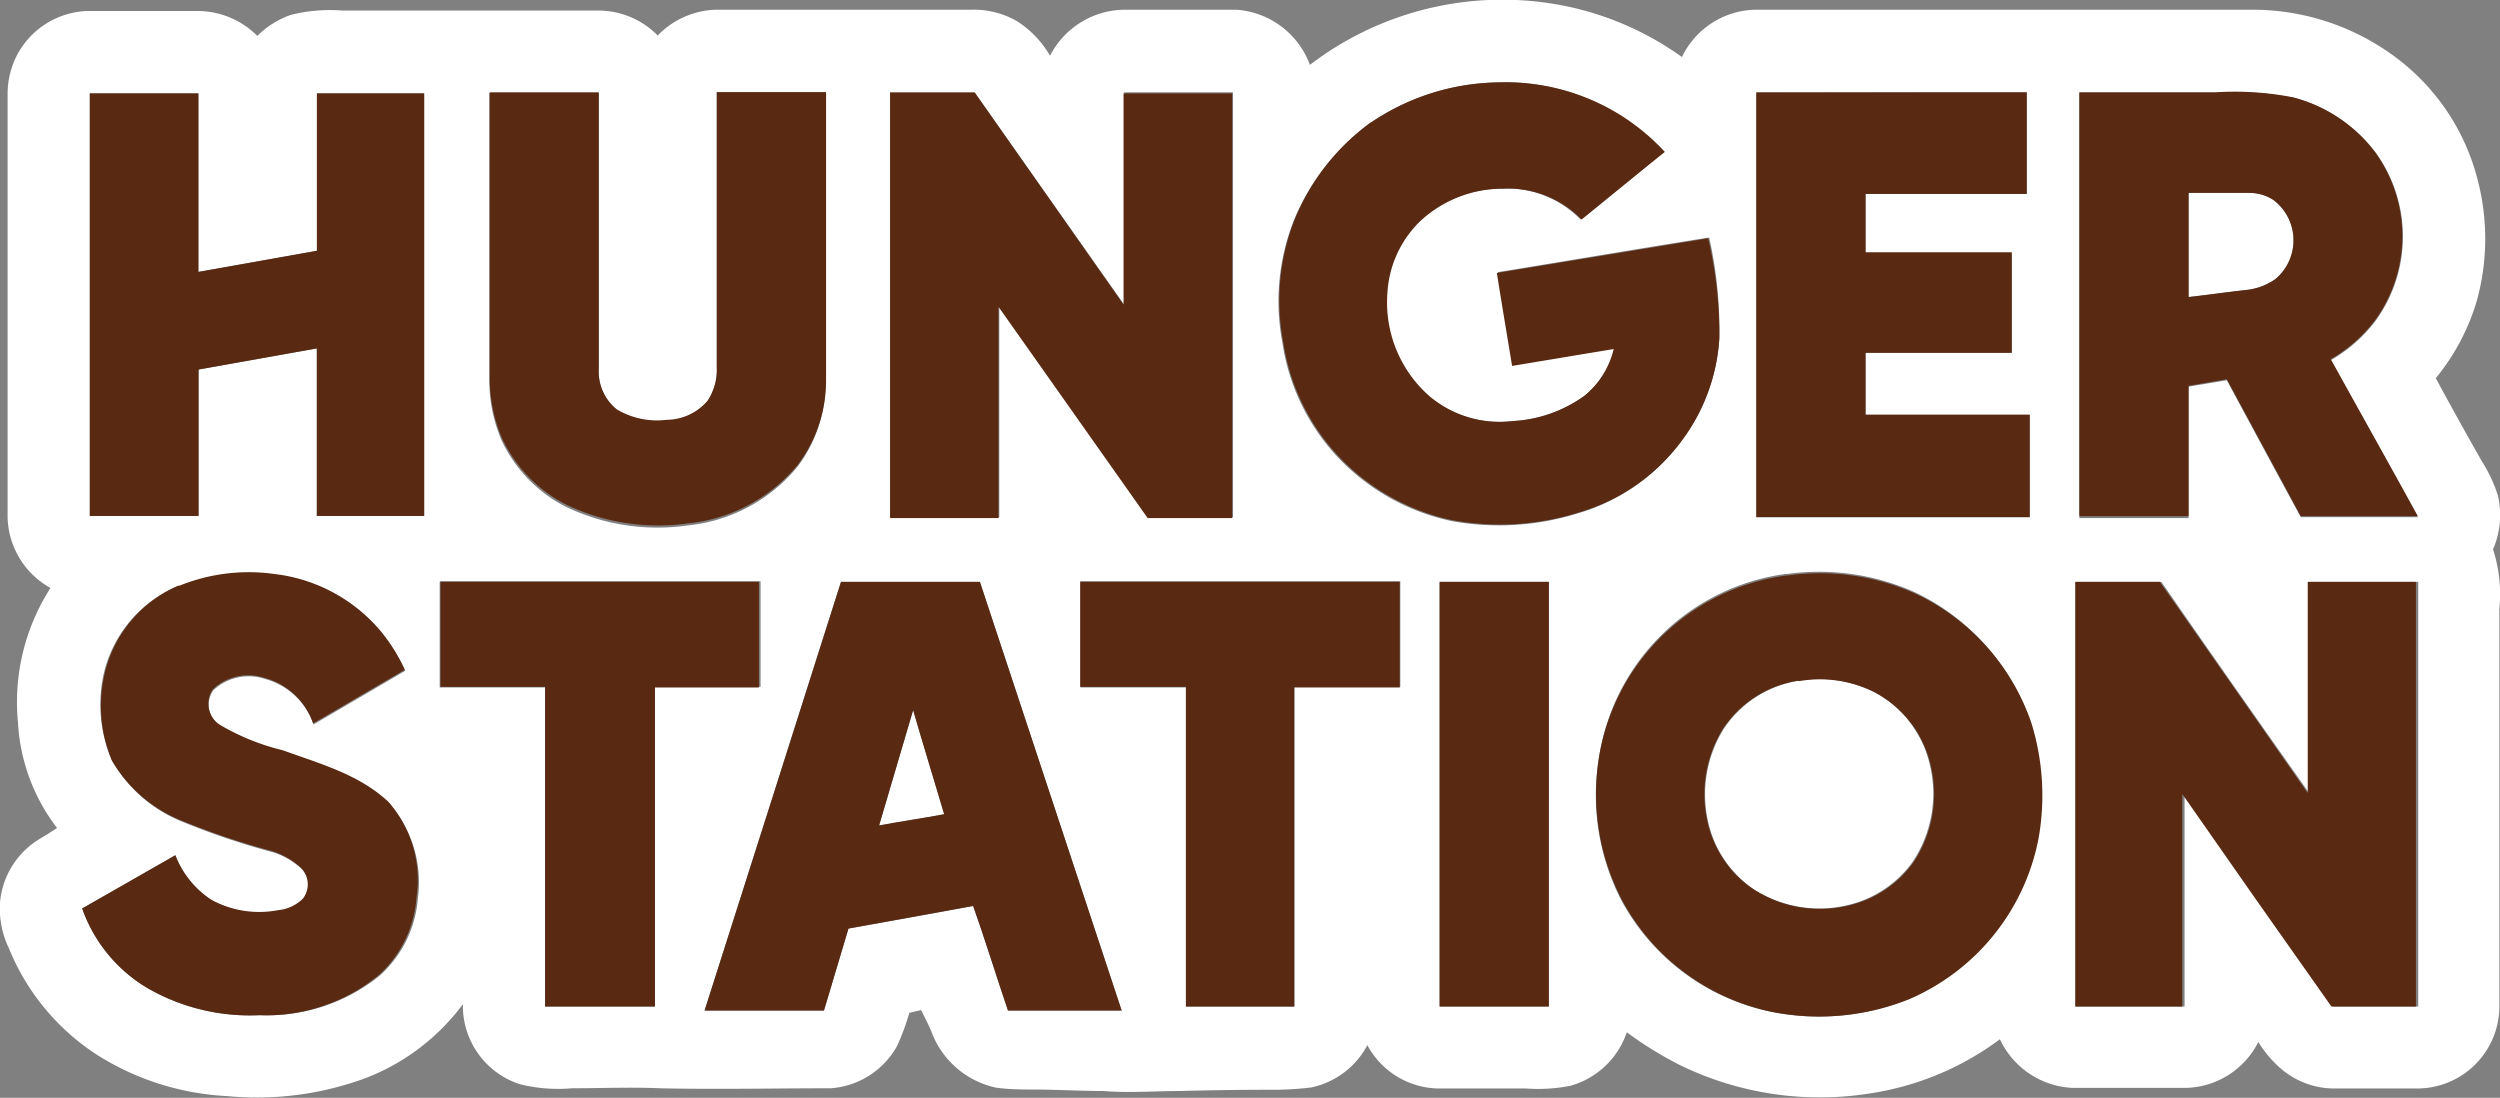 <svg xmlns="http://www.w3.org/2000/svg" xmlns:xlink="http://www.w3.org/1999/xlink" viewBox="0 0 118.33 51.96"><rect x="0" y="0" width="118.33" height="51.96" fill="#808080" stroke="none"/><defs><style>.cls-1{fill:none;}.cls-2{clip-path:url(#clip-path);}.cls-3{fill:#fff;}.cls-4{fill:#592912;}</style><clipPath id="clip-path" transform="translate(0 0)"><rect class="cls-1" width="118.33" height="51.96"/></clipPath></defs><title>hunger station72</title><g id="Layer_2" data-name="Layer 2"><g id="Layer_1-2" data-name="Layer 1"><g class="cls-2"><path class="cls-3" d="M98.23,27.54v20.1h5.17V37.58q3.52,5,7.06,10.06h4V27.54H109.3q0,5,0,10-3.54-5-7-10Zm-30.09,0v20.1h5.17V27.54H68.14m-17,0v5h5V47.64h5.14c0-5,0-10.08,0-15.13h5v-5H51.15m-11.34,0L33.35,47.83H39c.39-1.29.77-2.59,1.16-3.88,2-.36,3.94-.7,5.9-1.07.58,1.64,1.09,3.3,1.65,4.95h5.38q-3.36-10.14-6.71-20.29H39.81m-19,0v5H25.8V47.64H31V32.51h5v-5H20.85m63.71-.35A10.35,10.35,0,0,0,75.66,36a10.84,10.84,0,0,0,1.1,6.65,10.46,10.46,0,0,0,7.06,5.24,11.42,11.42,0,0,0,6.49-.59,10.43,10.43,0,0,0,6.14-7.62,11.61,11.61,0,0,0-.34-5.46A10.52,10.52,0,0,0,90.56,28a11.1,11.1,0,0,0-6-.83m-76.11.55a6,6,0,0,0-3.5,4A6.67,6.67,0,0,0,5.3,36a6.71,6.71,0,0,0,3.32,2.89,35,35,0,0,0,4.12,1.4,3.52,3.52,0,0,1,1.54.84,1.11,1.11,0,0,1,.09,1.45,1.92,1.92,0,0,1-1.18.55A4.75,4.75,0,0,1,10,42.59,4.42,4.42,0,0,1,8.3,40.48L3.89,43A7.14,7.14,0,0,0,7,46.78a9.71,9.71,0,0,0,5.33,1.27,8.43,8.43,0,0,0,5.64-1.87,5.47,5.47,0,0,0,1.81-3.67A5.64,5.64,0,0,0,18.4,38c-1.38-1.31-3.25-1.81-5-2.44a10.88,10.88,0,0,1-3-1.22,1.19,1.19,0,0,1-.3-1.67,2.44,2.44,0,0,1,2.42-.54,3.35,3.35,0,0,1,2.32,2.16l4.34-2.54a8.46,8.46,0,0,0-1.16-1.85,7.79,7.79,0,0,0-5-2.68,8.74,8.74,0,0,0-4.58.57M4.25,4.42v20H9.39c0-2.31,0-4.62,0-6.93l5.6-1v7.93h5.08v-20H15v7.45l-5.61,1V4.42Zm94.17,0v20.1h5.17V18.3L105.4,18q1.74,3.24,3.5,6.48c1.84,0,3.69,0,5.54,0-1.36-2.48-2.75-4.95-4.12-7.43a7.06,7.06,0,0,0,2.11-1.85,6.78,6.78,0,0,0,0-8,7.14,7.14,0,0,0-3.86-2.57,14.7,14.7,0,0,0-3.69-.24H98.42m-15.29,0v20.1H96.07V19.63H88.3V16.7h6.92V12H88.3V9.18h7.63V4.37Zm-41,0v20.1H47.3v-10l7.06,10h4V4.37H53.21V14.42l-7.05-10h-4m-19,0c0,4.51,0,9,0,13.54a7.2,7.2,0,0,0,.57,2.86,6.74,6.74,0,0,0,3,3.14,10,10,0,0,0,5.82.91,7.72,7.72,0,0,0,5.19-2.77,6.53,6.53,0,0,0,1.33-4V4.37H33.92q0,6.49,0,13A2.63,2.63,0,0,1,33.48,19a2.55,2.55,0,0,1-1.92.9,3.64,3.64,0,0,1-2.36-.49,2.3,2.3,0,0,1-.86-1.91c0-4.37,0-8.73,0-13.1H23.17M64.86,5.82a10.73,10.73,0,0,0-3.62,4.61,10.45,10.45,0,0,0-.55,5.75,10.12,10.12,0,0,0,2.6,5.43,10.37,10.37,0,0,0,5.45,3.06,12.51,12.51,0,0,0,6-.39,9.28,9.28,0,0,0,4.83-3.39A9,9,0,0,0,81.38,16a20,20,0,0,0-.48-4.76c-3.34.53-6.68,1.1-10,1.64.23,1.47.48,2.93.72,4.4l4.81-.8A4.1,4.1,0,0,1,75,18.73a6.37,6.37,0,0,1-3.43,1.2,5.18,5.18,0,0,1-3.95-1.17,5.9,5.9,0,0,1-2-4.9,5.13,5.13,0,0,1,1.55-3.39,5.74,5.74,0,0,1,3.93-1.54,4.85,4.85,0,0,1,3.71,1.46q2-1.61,3.94-3.2A10.23,10.23,0,0,0,70.93,3.9a11,11,0,0,0-6.07,1.92M62,3.07A15,15,0,0,1,73.39.16,14.41,14.41,0,0,1,79.61,2.7,3.94,3.94,0,0,1,83.09.46q11.76,0,23.52,0a11.32,11.32,0,0,1,6.71,2.2,10.44,10.44,0,0,1,3.92,5.73,11.05,11.05,0,0,1,0,5.82,10.41,10.41,0,0,1-1.95,3.69q1.08,2,2.18,3.93a7,7,0,0,1,.76,1.62A4.08,4.08,0,0,1,118,26a6.92,6.92,0,0,1,.3,2.83V47.67a3.89,3.89,0,0,1-3.86,3.85h-4a3.88,3.88,0,0,1-2.55-1,5.61,5.61,0,0,1-1-1.2,3.94,3.94,0,0,1-3.37,2.17H98.06a4,4,0,0,1-3.4-2.3,13.7,13.7,0,0,1-6,2.54,15.1,15.1,0,0,1-9.19-1.34A17.62,17.62,0,0,1,77,48.86a3.94,3.94,0,0,1-2.66,2.53,7.82,7.82,0,0,1-2.11.13H68.08a3.89,3.89,0,0,1-3.36-2.05,3.92,3.92,0,0,1-2.65,2,14.4,14.4,0,0,1-1.86.11q-2.19,0-4.38.06c-1.19,0-2.39.1-3.59,0-1,0-2.07-.06-3.1-.07-.68,0-1.36,0-2-.09a4.21,4.21,0,0,1-3-2.51c-.15-.4-.35-.77-.54-1.16l-.56.13a11,11,0,0,1-.58,1.57,3.91,3.91,0,0,1-3.14,2c-2.7,0-5.39.06-8.08,0-1.39-.06-2.79,0-4.17,0a7.44,7.44,0,0,1-2.49-.2,3.9,3.9,0,0,1-2.67-3.78A10.37,10.37,0,0,1,17.38,51a14.83,14.83,0,0,1-6.63.88,12.67,12.67,0,0,1-6.23-2,10.88,10.88,0,0,1-4.1-5A4.32,4.32,0,0,1,0,42.73a3.9,3.9,0,0,1,1.7-2.91c.34-.22.7-.42,1-.63a9,9,0,0,1-1.85-5,10,10,0,0,1,1.54-6.36A3.93,3.93,0,0,1,.36,24.48v-20A4,4,0,0,1,.81,2.6,3.91,3.91,0,0,1,4.15.52c1.74,0,3.47,0,5.2,0a4,4,0,0,1,2.83,1.18,4.2,4.2,0,0,1,1.6-1,7.75,7.75,0,0,1,2.45-.2c2.26,0,4.52,0,6.77,0h5.27a3.94,3.94,0,0,1,2.86,1.18A4,4,0,0,1,33.86.46c4,0,8.09,0,12.14,0A4.07,4.07,0,0,1,48.13,1,4.74,4.74,0,0,1,49.7,2.64,4,4,0,0,1,53.21.46c1.77,0,3.53,0,5.3,0A4,4,0,0,1,62,3.07" transform="translate(0 0)"/><path class="cls-3" d="M103.59,9.13h2.79a2.12,2.12,0,0,1,1.22.33,2.4,2.4,0,0,1,.1,3.75,2.92,2.92,0,0,1-1.42.52c-.9.1-1.8.23-2.69.33V9.13" transform="translate(0 0)"/><path class="cls-3" d="M85.1,32.22a5.77,5.77,0,0,1,3.57.52,5.2,5.2,0,0,1,2.67,3.45,5.83,5.83,0,0,1-.81,4.6,5.23,5.23,0,0,1-2.88,2A5.78,5.78,0,0,1,83,42.09a5.24,5.24,0,0,1-2.16-3.24,5.88,5.88,0,0,1,.73-4.32,5.21,5.21,0,0,1,3.57-2.31" transform="translate(0 0)"/><path class="cls-3" d="M43.22,33.61c.5,1.64,1,3.29,1.47,4.93-1,.19-2,.34-3.08.53.53-1.82,1.08-3.64,1.61-5.46" transform="translate(0 0)"/><path class="cls-4" d="M64.86,5.82A11,11,0,0,1,70.93,3.9,10.23,10.23,0,0,1,78.8,7.19c-1.32,1.06-2.63,2.14-3.94,3.2a4.85,4.85,0,0,0-3.71-1.46,5.74,5.74,0,0,0-3.93,1.54,5.13,5.13,0,0,0-1.55,3.39,5.9,5.9,0,0,0,2,4.9,5.18,5.18,0,0,0,3.95,1.17A6.37,6.37,0,0,0,75,18.73a4.1,4.1,0,0,0,1.38-2.21l-4.81.8c-.24-1.47-.49-2.93-.72-4.4l10-1.64A20,20,0,0,1,81.38,16a9,9,0,0,1-1.77,4.85,9.28,9.28,0,0,1-4.83,3.39,12.51,12.51,0,0,1-6,.39,10.37,10.37,0,0,1-5.45-3.06,10.12,10.12,0,0,1-2.6-5.43,10.45,10.45,0,0,1,.55-5.75,10.73,10.73,0,0,1,3.62-4.61" transform="translate(0 0)"/><path class="cls-4" d="M23.18,4.37h5.16c0,4.36,0,8.73,0,13.1a2.3,2.3,0,0,0,.86,1.91,3.72,3.72,0,0,0,2.36.49,2.58,2.58,0,0,0,1.93-.9,2.69,2.69,0,0,0,.44-1.61q0-6.5,0-13h5.17c0,4.55,0,9.1,0,13.64a6.61,6.61,0,0,1-1.34,4,7.72,7.72,0,0,1-5.19,2.77,10.06,10.06,0,0,1-5.82-.91,6.74,6.74,0,0,1-3-3.14,7.37,7.37,0,0,1-.57-2.86c0-4.52,0-9,0-13.54" transform="translate(0 0)"/><path class="cls-4" d="M42.13,4.37h4l7.05,10.05v-10h5.14v20.1h-4l-7.06-10v10H42.13V4.37" transform="translate(0 0)"/><path class="cls-4" d="M83.13,4.37h12.8V9.18H88.3v2.76h6.92V16.7H88.3v2.93h7.77v4.84H83.13Z" transform="translate(0 0)"/><path class="cls-4" d="M103.59,9.13v4.93c.89-.1,1.79-.23,2.69-.33a2.92,2.92,0,0,0,1.42-.52,2.39,2.39,0,0,0-.1-3.75,2.12,2.12,0,0,0-1.22-.33h-2.79M98.42,4.37h6.43a14.35,14.35,0,0,1,3.7.24,7.12,7.12,0,0,1,3.85,2.57,6.78,6.78,0,0,1,0,8A7.06,7.06,0,0,1,110.32,17c1.37,2.48,2.76,4.95,4.12,7.43H108.9q-1.75-3.24-3.5-6.48l-1.81.31v6.17H98.42V4.37" transform="translate(0 0)"/><path class="cls-4" d="M4.25,4.42H9.39c0,2.82,0,5.63,0,8.45l5.61-1V4.42h5.08v20H15V16.49l-5.6,1c0,2.31,0,4.62,0,6.93H4.25v-20" transform="translate(0 0)"/><path class="cls-4" d="M8.45,27.74A8.74,8.74,0,0,1,13,27.17a7.74,7.74,0,0,1,5,2.68,8.46,8.46,0,0,1,1.16,1.85l-4.34,2.54a3.35,3.35,0,0,0-2.32-2.16,2.44,2.44,0,0,0-2.42.54,1.19,1.19,0,0,0,.3,1.67,10.88,10.88,0,0,0,3,1.22c1.73.63,3.6,1.13,5,2.44a5.61,5.61,0,0,1,1.33,4.56,5.47,5.47,0,0,1-1.81,3.67,8.43,8.43,0,0,1-5.64,1.87A9.71,9.71,0,0,1,7,46.78,7.14,7.14,0,0,1,3.89,43L8.3,40.48A4.42,4.42,0,0,0,10,42.59a4.76,4.76,0,0,0,3.16.49,1.92,1.92,0,0,0,1.18-.55,1.11,1.11,0,0,0-.09-1.45,3.52,3.52,0,0,0-1.54-.84,35,35,0,0,1-4.12-1.4A6.71,6.71,0,0,1,5.3,36,6.67,6.67,0,0,1,5,31.7a6,6,0,0,1,3.5-4" transform="translate(0 0)"/><path class="cls-4" d="M85.11,32.22a5.21,5.21,0,0,0-3.58,2.31,5.88,5.88,0,0,0-.72,4.32A5.18,5.18,0,0,0,83,42.09a5.78,5.78,0,0,0,4.69.72,5.23,5.23,0,0,0,2.88-2,5.82,5.82,0,0,0,.81-4.6,5.22,5.22,0,0,0-2.66-3.45,5.79,5.79,0,0,0-3.57-.52m-.55-5a11.1,11.1,0,0,1,6,.83,10.52,10.52,0,0,1,5.55,6.15,11.61,11.61,0,0,1,.34,5.46,10.43,10.43,0,0,1-6.14,7.62,11.42,11.42,0,0,1-6.49.59,10.46,10.46,0,0,1-7.06-5.24A10.84,10.84,0,0,1,75.66,36a10.36,10.36,0,0,1,8.9-8.76" transform="translate(0 0)"/><path class="cls-4" d="M20.85,27.54H35.92v5H31V47.64H25.8V32.51H20.85v-5" transform="translate(0 0)"/><path class="cls-4" d="M43.22,33.61c-.53,1.82-1.08,3.64-1.61,5.46,1-.19,2.06-.34,3.08-.53-.49-1.64-1-3.29-1.47-4.93m-3.41-6.07h6.57q3.36,10.14,6.71,20.29H47.71c-.56-1.65-1.07-3.31-1.65-4.95-2,.37-3.93.71-5.9,1.07-.39,1.29-.77,2.59-1.16,3.88H33.35q3.24-10.14,6.46-20.29" transform="translate(0 0)"/><path class="cls-4" d="M51.15,27.54h15.1v5h-5V47.64H56.13V32.51h-5c0-1.66,0-3.31,0-5" transform="translate(0 0)"/><path class="cls-4" d="M68.14,27.54h5.17v20.1H68.14Z" transform="translate(0 0)"/><path class="cls-4" d="M98.23,27.54h4q3.51,5,7,10,0-5,0-10h5.12v20.1h-4q-3.54-5-7.06-10.06V47.64H98.23Z" transform="translate(0 0)"/></g></g></g></svg>
